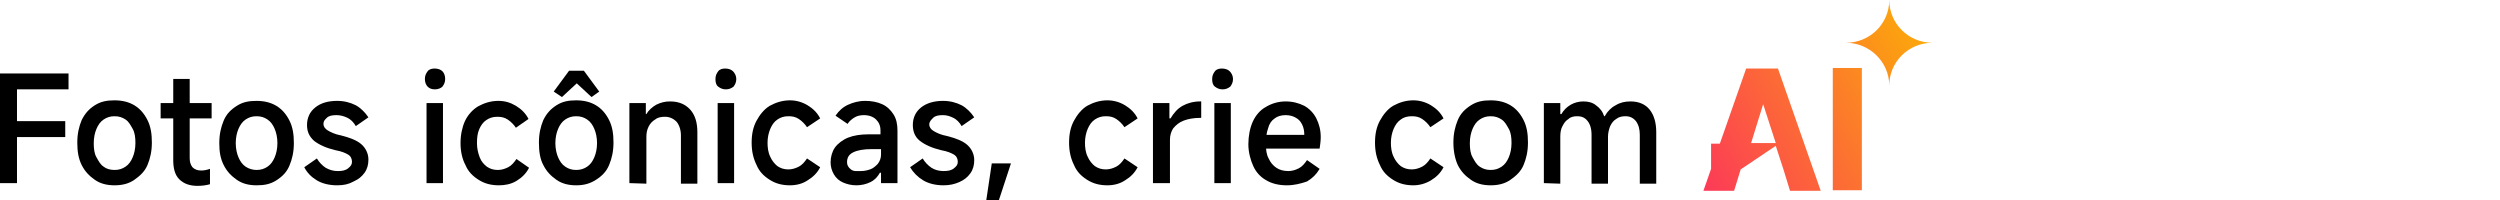 <?xml version="1.0" encoding="utf-8"?>
<!-- Generator: Adobe Illustrator 26.5.0, SVG Export Plug-In . SVG Version: 6.00 Build 0)  -->
<svg version="1.1" id="a" xmlns="http://www.w3.org/2000/svg" xmlns:xlink="http://www.w3.org/1999/xlink" x="0px" y="0px"
	 viewBox="0 0 456 36.5" style="enable-background:new 0 0 456 36.5;" xml:space="preserve">
<style type="text/css">
	.st0{fill:none;}
	.st1{fill:url(#SVGID_1_);}
	.st2{fill:url(#SVGID_00000049217925487990589710000008352426791793432242_);}
	.st3{fill:url(#SVGID_00000152984748566222019920000013567141414717319358_);}
</style>
<path d="M3.1,33.4H0v-20h12.5v2.9H3.1v5.8h8.8v2.9H3.1V33.4L3.1,33.4z"/>
<path d="M20.9,33.8c-1.4,0-2.6-0.3-3.6-1s-1.8-1.5-2.4-2.7s-0.8-2.5-0.8-4.1s0.3-2.9,0.8-4.1c0.6-1.2,1.3-2,2.4-2.7s2.2-0.9,3.6-0.9
	s2.6,0.3,3.6,0.9s1.8,1.5,2.4,2.7c0.6,1.2,0.8,2.5,0.8,4.1s-0.3,2.9-0.8,4.1s-1.4,2-2.4,2.7S22.3,33.8,20.9,33.8L20.9,33.8z
	 M20.9,31c0.8,0,1.4-0.2,2-0.6s1-1,1.3-1.7s0.5-1.6,0.5-2.6s-0.1-1.9-0.5-2.6s-0.7-1.3-1.3-1.7c-0.6-0.4-1.2-0.6-2-0.6
	s-1.4,0.2-2,0.6c-0.6,0.4-1,1-1.3,1.7c-0.3,0.7-0.5,1.6-0.5,2.6s0.1,1.9,0.5,2.6s0.7,1.3,1.3,1.7C19.4,30.8,20.1,31,20.9,31z"/>
<path d="M29.3,21.6v-2.8h9.3v2.8C38.6,21.6,29.3,21.6,29.3,21.6z M36,33.9c-1.4,0-2.5-0.4-3.3-1.2s-1.1-2-1.1-3.5V14.4h3v14.5
	c0,0.7,0.2,1.2,0.5,1.6c0.4,0.4,0.9,0.6,1.6,0.6c0.5,0,1-0.1,1.6-0.3v2.8C37.6,33.8,36.9,33.9,36,33.9L36,33.9z"/>
<path d="M46.8,33.8c-1.4,0-2.6-0.3-3.6-1s-1.8-1.5-2.4-2.7S40,27.7,40,26.1s0.3-2.9,0.8-4.1c0.5-1.2,1.3-2,2.4-2.7s2.2-0.9,3.6-0.9
	s2.6,0.3,3.6,0.9s1.8,1.5,2.4,2.7s0.8,2.5,0.8,4.1s-0.3,2.9-0.8,4.1s-1.3,2-2.4,2.7S48.2,33.8,46.8,33.8L46.8,33.8z M46.8,31
	c0.8,0,1.4-0.2,2-0.6c0.6-0.4,1-1,1.3-1.7s0.5-1.6,0.5-2.6s-0.2-1.9-0.5-2.6c-0.3-0.7-0.7-1.3-1.3-1.7c-0.6-0.4-1.2-0.6-2-0.6
	s-1.4,0.2-2,0.6c-0.6,0.4-1,1-1.3,1.7c-0.3,0.7-0.5,1.6-0.5,2.6s0.2,1.9,0.5,2.6c0.3,0.7,0.7,1.3,1.3,1.7C45.4,30.8,46.1,31,46.8,31
	z"/>
<path d="M61.5,33.8c-1.4,0-2.7-0.3-3.7-0.9c-1-0.6-1.8-1.4-2.3-2.4l2.3-1.6c0.4,0.7,1,1.3,1.6,1.7c0.7,0.4,1.4,0.6,2.2,0.6
	s1.4-0.1,1.9-0.5s0.7-0.7,0.7-1.2c0-0.5-0.2-1-0.7-1.3s-1.2-0.6-2.3-0.8c-1.7-0.4-3-1-3.9-1.7c-0.9-0.8-1.3-1.7-1.3-2.9
	c0-1.3,0.5-2.4,1.5-3.2s2.3-1.2,4-1.2c1.3,0,2.4,0.3,3.4,0.8c0.9,0.5,1.7,1.3,2.3,2.2l-2.3,1.6c-0.4-0.7-0.9-1.2-1.5-1.5
	S62.1,21,61.4,21c-0.8,0-1.4,0.1-1.8,0.5S59,22.1,59,22.6c0,0.5,0.3,0.9,0.8,1.2s1.3,0.7,2.4,0.9c1.6,0.4,2.9,0.9,3.7,1.6
	s1.3,1.7,1.3,2.8c0,0.9-0.2,1.7-0.7,2.4c-0.5,0.7-1.1,1.2-2,1.6C63.6,33.6,62.7,33.8,61.5,33.8L61.5,33.8z"/>
<path d="M81.2,14.4c0,0.6-0.2,1-0.5,1.4c-0.3,0.3-0.8,0.5-1.4,0.5s-1-0.2-1.3-0.5s-0.5-0.8-0.5-1.4s0.2-1,0.5-1.4s0.8-0.5,1.3-0.5
	c0.6,0,1.1,0.2,1.4,0.5S81.2,13.8,81.2,14.4z M80.8,33.4h-3V18.8h3V33.4z"/>
<path d="M91,33.8c-1.4,0-2.6-0.3-3.7-1s-1.9-1.5-2.4-2.7C84.3,29,84,27.6,84,26.1s0.3-2.9,0.8-4s1.4-2.1,2.4-2.7
	c1.1-0.6,2.3-1,3.7-1c1.2,0,2.2,0.3,3.2,0.9c1,0.6,1.8,1.4,2.3,2.4l-2.3,1.6c-0.4-0.6-0.9-1.1-1.5-1.5s-1.2-0.5-1.9-0.5
	c-0.8,0-1.4,0.2-2,0.6c-0.6,0.4-1,1-1.3,1.7S87,25.1,87,26.1s0.2,1.8,0.5,2.6s0.8,1.3,1.3,1.7c0.6,0.4,1.2,0.6,2,0.6
	c0.7,0,1.3-0.2,1.9-0.5s1.1-0.9,1.5-1.5l2.3,1.6c-0.5,1-1.3,1.8-2.3,2.4S92.1,33.8,91,33.8L91,33.8z"/>
<path d="M105.1,33.8c-1.4,0-2.6-0.3-3.6-1s-1.8-1.5-2.4-2.7c-0.6-1.1-0.8-2.5-0.8-4.1s0.3-2.9,0.8-4.1c0.6-1.2,1.3-2,2.4-2.7
	s2.2-0.9,3.6-0.9s2.6,0.3,3.6,0.9s1.8,1.5,2.4,2.7s0.8,2.5,0.8,4.1s-0.3,2.9-0.8,4.1s-1.3,2-2.4,2.7S106.5,33.8,105.1,33.8
	L105.1,33.8z M101,16.7l2.8-3.8h2.7l2.8,3.8l-1.4,1l-2.7-2.5l-2.7,2.5L101,16.7L101,16.7z M105.1,31c0.8,0,1.4-0.2,2-0.6
	s1-1,1.3-1.7s0.5-1.6,0.5-2.6s-0.2-1.9-0.5-2.6s-0.7-1.3-1.3-1.7c-0.6-0.4-1.2-0.6-2-0.6s-1.4,0.2-2,0.6c-0.6,0.4-1,1-1.3,1.7
	c-0.3,0.7-0.5,1.6-0.5,2.6s0.2,1.9,0.5,2.6s0.7,1.3,1.3,1.7C103.7,30.8,104.3,31,105.1,31z"/>
<path d="M114.8,33.4V18.8h3v2h0.1c0.4-0.7,1.1-1.3,1.8-1.7c0.8-0.4,1.6-0.6,2.5-0.6c1.6,0,2.8,0.5,3.7,1.5s1.3,2.4,1.3,4.1v9.4h-3
	v-8.8c0-1-0.3-1.9-0.8-2.5c-0.6-0.6-1.3-0.9-2.1-0.9c-0.7,0-1.3,0.1-1.8,0.5c-0.5,0.3-0.9,0.7-1.2,1.3s-0.4,1.2-0.4,1.9v8.5
	L114.8,33.4L114.8,33.4z"/>
<path d="M134.3,14.4c0,0.6-0.2,1-0.5,1.4c-0.4,0.3-0.8,0.5-1.4,0.5s-1-0.2-1.4-0.5s-0.5-0.8-0.5-1.4s0.2-1,0.5-1.4s0.8-0.5,1.3-0.5
	c0.6,0,1.1,0.2,1.4,0.5S134.3,13.8,134.3,14.4L134.3,14.4z M133.9,33.4h-3V18.8h3V33.4z"/>
<path d="M144.1,33.8c-1.4,0-2.6-0.3-3.7-1s-1.9-1.5-2.4-2.7c-0.6-1.2-0.9-2.5-0.9-4.1s0.3-2.9,0.9-4s1.4-2.1,2.4-2.7
	c1.1-0.6,2.3-1,3.7-1c1.1,0,2.2,0.3,3.2,0.9c1,0.6,1.8,1.4,2.3,2.4l-2.4,1.6c-0.4-0.6-0.9-1.1-1.5-1.5s-1.2-0.5-1.9-0.5
	c-0.8,0-1.4,0.2-2,0.6c-0.6,0.4-1,1-1.3,1.7s-0.5,1.6-0.5,2.5s0.1,1.8,0.5,2.6c0.3,0.7,0.8,1.3,1.3,1.7c0.6,0.4,1.2,0.6,2,0.6
	c0.7,0,1.3-0.2,1.9-0.5s1.1-0.9,1.5-1.5l2.4,1.6c-0.5,1-1.3,1.8-2.3,2.4C146.4,33.5,145.3,33.8,144.1,33.8L144.1,33.8z"/>
<path d="M156.2,33.8c-0.9,0-1.7-0.2-2.4-0.5s-1.3-0.8-1.7-1.5s-0.6-1.4-0.6-2.2c0-1,0.3-2,0.8-2.7s1.4-1.4,2.4-1.8s2.3-0.6,3.7-0.6
	h2.2v-0.7c0-0.9-0.3-1.5-0.8-2s-1.3-0.8-2.2-0.8c-0.6,0-1.2,0.1-1.7,0.4c-0.5,0.3-1,0.7-1.3,1.2l-2.2-1.5c0.6-0.9,1.4-1.6,2.3-2
	s1.9-0.7,3.1-0.7s2.2,0.2,3.1,0.6c0.9,0.4,1.6,1.1,2.1,1.9s0.7,1.8,0.7,2.9v9.6h-3v-1.9h-0.2c-0.4,0.7-0.9,1.3-1.7,1.7
	S157.1,33.8,156.2,33.8L156.2,33.8z M157,31.2c0.6,0,1.1-0.1,1.7-0.3c0.6-0.2,1-0.6,1.4-1c0.4-0.5,0.6-1.1,0.6-1.7v-1H159
	c-1.5,0-2.6,0.2-3.4,0.6c-0.8,0.4-1.1,1-1.1,1.8c0,0.5,0.2,0.9,0.7,1.3S156.3,31.2,157,31.2L157,31.2z"/>
<path d="M172.1,33.8c-1.4,0-2.7-0.3-3.7-0.9c-1-0.6-1.8-1.4-2.4-2.4l2.3-1.6c0.4,0.7,1,1.3,1.6,1.7c0.6,0.4,1.4,0.6,2.2,0.6
	s1.4-0.1,1.9-0.5s0.7-0.7,0.7-1.2c0-0.5-0.2-1-0.7-1.3s-1.2-0.6-2.3-0.8c-1.7-0.4-3-1-3.9-1.7s-1.3-1.7-1.3-2.9
	c0-1.3,0.5-2.4,1.5-3.2s2.4-1.2,4-1.2c1.3,0,2.4,0.3,3.4,0.8c0.9,0.5,1.7,1.3,2.3,2.2l-2.3,1.6c-0.4-0.7-0.9-1.2-1.5-1.5
	s-1.2-0.5-1.9-0.5c-0.8,0-1.4,0.1-1.8,0.5s-0.7,0.7-0.7,1.2c0,0.5,0.3,0.9,0.8,1.2s1.3,0.7,2.4,0.9c1.6,0.4,2.9,0.9,3.7,1.6
	s1.3,1.7,1.3,2.8c0,0.9-0.2,1.7-0.7,2.4c-0.5,0.7-1.1,1.2-2,1.6C174.1,33.6,173.2,33.8,172.1,33.8L172.1,33.8z"/>
<path d="M179.9,36.5l1-6.7h3.5l-2.2,6.7H179.9L179.9,36.5z"/>
<path d="M202,33.8c-1.4,0-2.6-0.3-3.7-1s-1.9-1.5-2.4-2.7c-0.6-1.2-0.9-2.5-0.9-4.1s0.3-2.9,0.9-4s1.4-2.1,2.4-2.7
	c1.1-0.6,2.3-1,3.7-1c1.1,0,2.2,0.3,3.2,0.9c1,0.6,1.8,1.4,2.3,2.4l-2.4,1.6c-0.4-0.6-0.9-1.1-1.5-1.5s-1.2-0.5-1.9-0.5
	c-0.8,0-1.4,0.2-2,0.6c-0.6,0.4-1,1-1.3,1.7s-0.5,1.6-0.5,2.5s0.1,1.8,0.5,2.6c0.3,0.7,0.8,1.3,1.3,1.7c0.6,0.4,1.2,0.6,2,0.6
	c0.7,0,1.3-0.2,1.9-0.5s1.1-0.9,1.5-1.5l2.4,1.6c-0.5,1-1.3,1.8-2.3,2.4C204.3,33.5,203.2,33.8,202,33.8L202,33.8z"/>
<path d="M210.3,33.4V18.8h3v2.8h0.2c0.6-1,1.3-1.8,2.2-2.3c0.9-0.5,2-0.8,3.2-0.8h0.2v3h-0.2c-1.2,0-2.2,0.2-3,0.5s-1.4,0.8-1.9,1.4
	c-0.4,0.6-0.6,1.3-0.6,2.1v7.9L210.3,33.4L210.3,33.4z"/>
<path d="M224.9,14.4c0,0.6-0.2,1-0.5,1.4c-0.4,0.3-0.8,0.5-1.4,0.5s-1-0.2-1.4-0.5s-0.5-0.8-0.5-1.4s0.2-1,0.5-1.4s0.8-0.5,1.3-0.5
	c0.6,0,1.1,0.2,1.4,0.5S224.9,13.8,224.9,14.4L224.9,14.4z M224.5,33.4h-3V18.8h3V33.4z"/>
<path d="M234.7,33.8c-1.4,0-2.7-0.3-3.7-0.9c-1.1-0.6-1.9-1.5-2.4-2.6s-0.9-2.5-0.9-4s0.3-3,0.8-4.1s1.3-2.1,2.4-2.7
	c1-0.6,2.2-1,3.6-1c1.3,0,2.4,0.3,3.4,0.8c0.9,0.5,1.7,1.3,2.2,2.3s0.8,2.1,0.8,3.4c0,0.7-0.1,1.4-0.2,2.1h-10.9l0.1-2.5h8
	c0-0.7-0.1-1.3-0.4-1.9s-0.6-0.9-1.1-1.2s-1.1-0.5-1.9-0.5c-0.8,0-1.5,0.2-2,0.6c-0.6,0.4-1,1-1.2,1.8c-0.3,0.8-0.4,1.8-0.4,2.9
	c0,1,0.1,1.9,0.5,2.6c0.3,0.7,0.8,1.3,1.4,1.7c0.6,0.4,1.3,0.6,2.2,0.6c0.7,0,1.3-0.2,1.9-0.5s1.1-0.9,1.5-1.5l2.3,1.6
	c-0.6,1-1.3,1.7-2.3,2.3C237.2,33.5,236.1,33.8,234.7,33.8L234.7,33.8z"/>
<path d="M257.8,33.8c-1.4,0-2.6-0.3-3.7-1s-1.9-1.5-2.4-2.7c-0.6-1.2-0.9-2.5-0.9-4.1s0.3-2.9,0.9-4s1.4-2.1,2.4-2.7
	c1.1-0.6,2.3-1,3.7-1c1.1,0,2.2,0.3,3.2,0.9c1,0.6,1.8,1.4,2.3,2.4l-2.4,1.6c-0.4-0.6-0.9-1.1-1.5-1.5s-1.2-0.5-1.9-0.5
	c-0.8,0-1.5,0.2-2,0.6c-0.6,0.4-1,1-1.3,1.7s-0.5,1.6-0.5,2.5s0.1,1.8,0.5,2.6c0.3,0.7,0.8,1.3,1.3,1.7c0.6,0.4,1.2,0.6,2,0.6
	c0.7,0,1.3-0.2,1.9-0.5s1.1-0.9,1.5-1.5l2.4,1.6c-0.5,1-1.3,1.8-2.3,2.4S258.9,33.8,257.8,33.8L257.8,33.8z"/>
<path d="M271.9,33.8c-1.4,0-2.6-0.3-3.6-1s-1.8-1.5-2.4-2.7c-0.5-1.1-0.8-2.5-0.8-4.1s0.3-2.9,0.8-4.1c0.5-1.2,1.3-2,2.4-2.7
	s2.2-0.9,3.6-0.9s2.6,0.3,3.6,0.9s1.8,1.5,2.4,2.7s0.8,2.5,0.8,4.1s-0.3,2.9-0.8,4.1s-1.4,2-2.4,2.7S273.3,33.8,271.9,33.8
	L271.9,33.8z M271.9,31c0.8,0,1.4-0.2,2-0.6c0.6-0.4,1-1,1.3-1.7s0.5-1.6,0.5-2.6s-0.1-1.9-0.5-2.6s-0.7-1.3-1.3-1.7
	c-0.6-0.4-1.2-0.6-2-0.6s-1.4,0.2-2,0.6c-0.6,0.4-1,1-1.3,1.7c-0.3,0.7-0.5,1.6-0.5,2.6s0.1,1.9,0.5,2.6s0.7,1.3,1.3,1.7
	C270.5,30.8,271.1,31,271.9,31z"/>
<path d="M281.6,33.4V18.8h3v2h0.2c0.4-0.7,1-1.3,1.7-1.7c0.7-0.4,1.5-0.6,2.3-0.6c0.9,0,1.7,0.2,2.3,0.7c0.7,0.5,1.2,1.1,1.5,2h0.1
	c0.5-0.9,1.2-1.6,2-2c0.8-0.5,1.7-0.7,2.7-0.7c1.5,0,2.7,0.5,3.5,1.5c0.8,1,1.2,2.4,1.2,4.1v9.4h-3v-8.9c0-1-0.2-1.8-0.7-2.5
	c-0.5-0.6-1.1-0.9-1.9-0.9c-0.6,0-1.2,0.1-1.7,0.5c-0.5,0.3-0.8,0.7-1.1,1.3c-0.2,0.5-0.4,1.2-0.4,1.9v8.6h-3v-8.9
	c0-0.7-0.1-1.3-0.3-1.8s-0.5-0.9-0.9-1.2s-0.9-0.4-1.4-0.4c-0.6,0-1.2,0.1-1.6,0.5c-0.5,0.3-0.8,0.7-1.1,1.3
	c-0.3,0.5-0.4,1.2-0.4,1.9v8.6L281.6,33.4L281.6,33.4z"/>
<polygon class="st0" points="321.6,19 319.3,26.1 323.8,26.1 "/>
<linearGradient id="SVGID_1_" gradientUnits="userSpaceOnUse" x1="307.191" y1="8.559" x2="354.31" y2="35.769" gradientTransform="matrix(1 0 0 -1 0 38)">
	<stop  offset="0" style="stop-color:#FC3958"/>
	<stop  offset="1" style="stop-color:#FCB303"/>
</linearGradient>
<path class="st1" d="M344.6,0c0,4.3-3.5,7.8-7.9,7.8c4.3,0,7.9,3.5,7.9,7.8c0-4.3,3.5-7.8,7.9-7.8C348.1,7.8,344.6,4.3,344.6,0z"/>
<linearGradient id="SVGID_00000170260318940742508410000013404823320553687429_" gradientUnits="userSpaceOnUse" x1="312.101" y1="5.819666e-02" x2="359.211" y2="27.268" gradientTransform="matrix(1 0 0 -1 0 38)">
	<stop  offset="0" style="stop-color:#FC3958"/>
	<stop  offset="1" style="stop-color:#FCB303"/>
</linearGradient>
<rect x="334.3" y="12.4" style="fill:url(#SVGID_00000170260318940742508410000013404823320553687429_);" width="5.3" height="22.3"/>
<linearGradient id="SVGID_00000173856166568979931840000013584801144994329788_" gradientUnits="userSpaceOnUse" x1="309.212" y1="5.067" x2="356.322" y2="32.267" gradientTransform="matrix(1 0 0 -1 0 38)">
	<stop  offset="0" style="stop-color:#FC3958"/>
	<stop  offset="1" style="stop-color:#FCB303"/>
</linearGradient>
<path style="fill:url(#SVGID_00000173856166568979931840000013584801144994329788_);" d="M317.8,30.7l6.1-4.1l1.4,4.3l1.2,3.9h5.6
	l-7.8-22.3h-5.8l-4.8,13.7h-1.6v4.6l-1.4,4h5.6l1.2-3.9L317.8,30.7L317.8,30.7z M321.6,19l2.3,7.1h-4.5L321.6,19L321.6,19z"/>
</svg>
